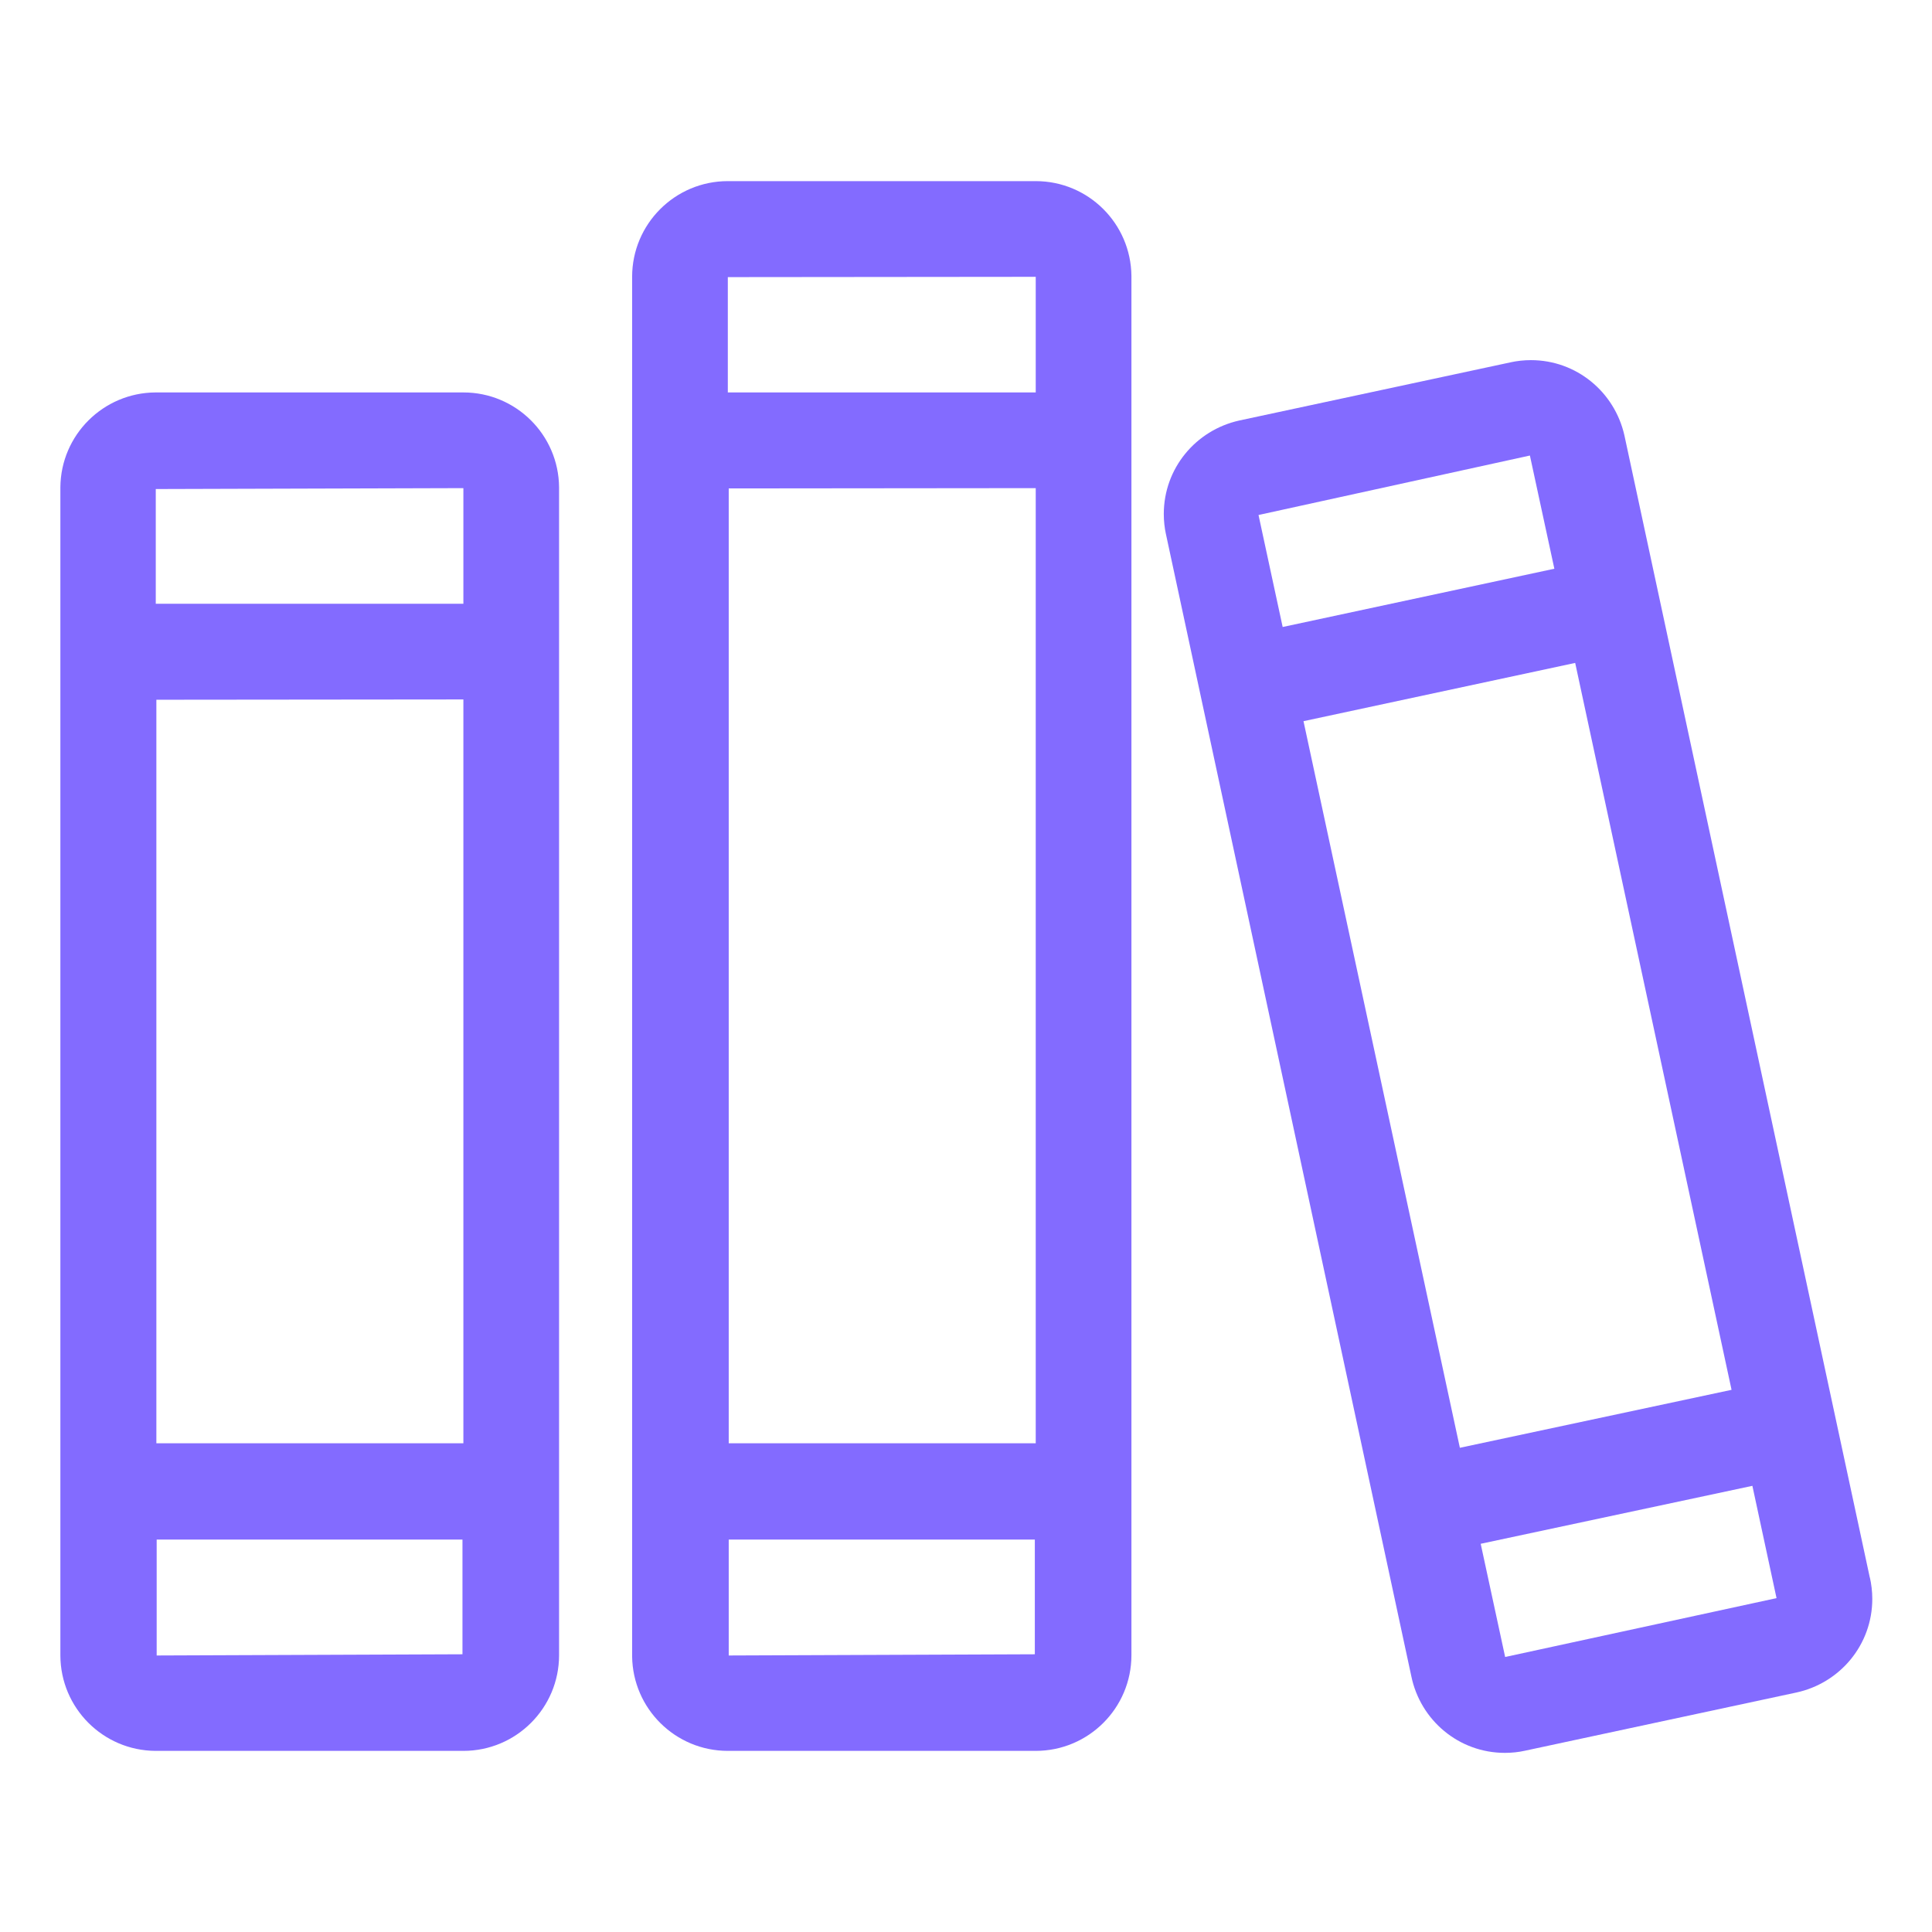 <svg version="1.1" xmlns="http://www.w3.org/2000/svg" width="32" height="32" viewBox="0 0 32 32" fill="#836BFF">
<title>books</title>
<path d="M7.675 6.5h-5.1c-0.866 0.006-1.567 0.705-1.575 1.569v19.351c0.003 0.87 0.706 1.574 1.574 1.58h5.101c0.875 0 1.585-0.71 1.585-1.585v0-19.345c-0.008-0.869-0.715-1.57-1.585-1.57-0 0-0 0-0 0v0zM7.675 8.085v1.915h-5.095v-1.9zM7.675 11.585v12.32h-5.085v-12.315zM2.595 27.42v-1.92h5.065v1.9z"></path>
<path d="M30.97 26.13l-4.065-18.92c-0.162-0.717-0.793-1.245-1.548-1.245-0.118 0-0.232 0.013-0.342 0.037l0.011-0.002-4.5 0.965c-0.72 0.16-1.25 0.792-1.25 1.549 0 0.117 0.013 0.231 0.037 0.341l-0.002-0.011 4.065 18.92c0.15 0.729 0.787 1.269 1.549 1.269 0.115 0 0.228-0.012 0.336-0.036l-0.010 0.002 4.5-0.965c0.725-0.156 1.26-0.791 1.26-1.551 0-0.125-0.015-0.247-0.042-0.364l0.002 0.011zM25.34 7.545l0.405 1.875-4.5 0.965-0.4-1.855zM21.59 11.945l4.5-0.965 2.59 12.040-4.5 0.96zM24.93 27.445l-0.405-1.875 4.5-0.96 0.4 1.86z"></path>
<path d="M17.155 3h-5.1c-0.875 0-1.585 0.71-1.585 1.585v0 22.85c0.011 0.867 0.717 1.565 1.585 1.565 0 0 0 0 0 0h5.1c0.875 0 1.585-0.71 1.585-1.585v0-22.845c-0.009-0.869-0.715-1.57-1.585-1.57-0 0-0 0-0 0v0zM17.155 4.585v1.915h-5.1v-1.91zM17.155 8.085v15.82h-5.085v-15.815zM12.070 27.42v-1.92h5.070v1.9z"></path>
</svg>
